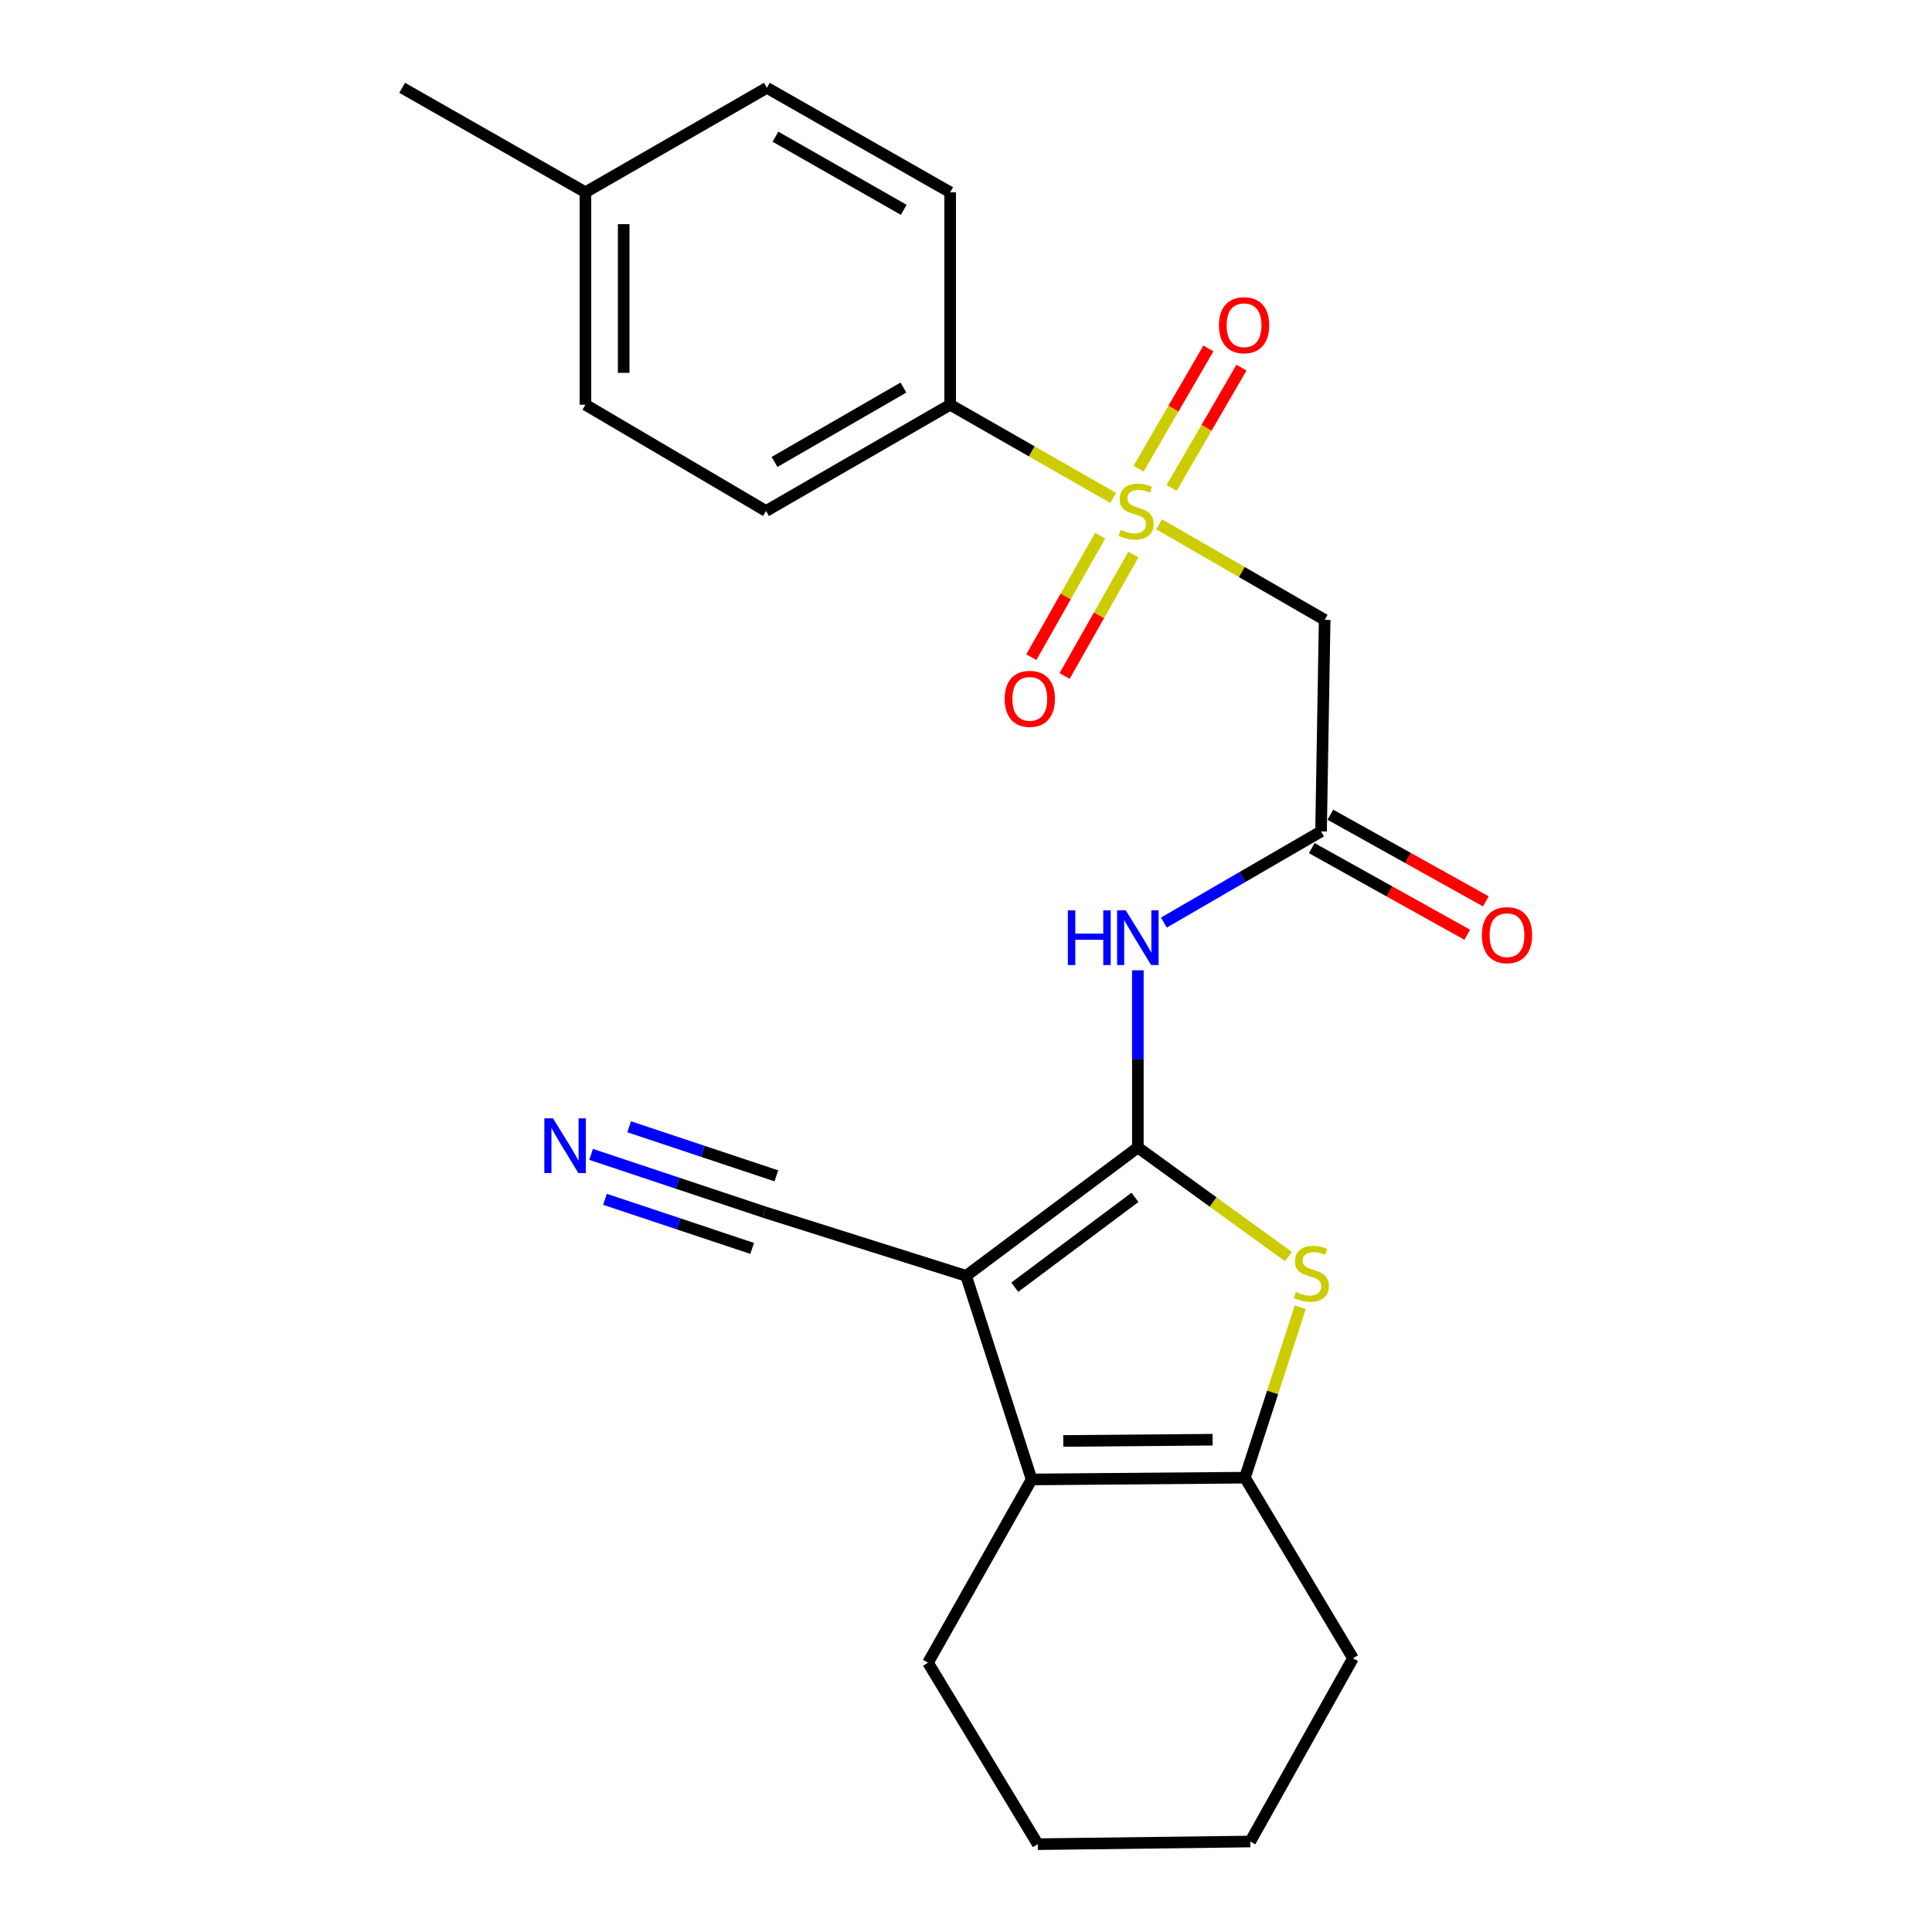 <?xml version='1.0' encoding='iso-8859-1'?>
<svg version='1.1' baseProfile='full'
              xmlns='http://www.w3.org/2000/svg'
                      xmlns:rdkit='http://www.rdkit.org/xml'
                      xmlns:xlink='http://www.w3.org/1999/xlink'
                  xml:space='preserve'
width='1000px' height='1000px' viewBox='0 0 1000 1000'>
<!-- END OF HEADER -->
<rect style='opacity:1.0;fill:#FFFFFF;stroke:none' width='1000' height='1000' x='0' y='0'> </rect>
<path class='bond-0' d='M 588.949,593.935 L 500.061,660.373' style='fill:none;fill-rule:evenodd;stroke:#000000;stroke-width:6px;stroke-linecap:butt;stroke-linejoin:miter;stroke-opacity:1' />
<path class='bond-0' d='M 587.464,619.752 L 525.242,666.258' style='fill:none;fill-rule:evenodd;stroke:#000000;stroke-width:6px;stroke-linecap:butt;stroke-linejoin:miter;stroke-opacity:1' />
<path class='bond-2' d='M 588.949,593.935 L 627.923,622.168' style='fill:none;fill-rule:evenodd;stroke:#000000;stroke-width:6px;stroke-linecap:butt;stroke-linejoin:miter;stroke-opacity:1' />
<path class='bond-2' d='M 627.923,622.168 L 666.898,650.402' style='fill:none;fill-rule:evenodd;stroke:#CCCC00;stroke-width:6px;stroke-linecap:butt;stroke-linejoin:miter;stroke-opacity:1' />
<path class='bond-5' d='M 588.949,593.935 L 588.949,548.077' style='fill:none;fill-rule:evenodd;stroke:#000000;stroke-width:6px;stroke-linecap:butt;stroke-linejoin:miter;stroke-opacity:1' />
<path class='bond-5' d='M 588.949,548.077 L 588.949,502.219' style='fill:none;fill-rule:evenodd;stroke:#0000FF;stroke-width:6px;stroke-linecap:butt;stroke-linejoin:miter;stroke-opacity:1' />
<path class='bond-3' d='M 500.061,660.373 L 533.967,765.764' style='fill:none;fill-rule:evenodd;stroke:#000000;stroke-width:6px;stroke-linecap:butt;stroke-linejoin:miter;stroke-opacity:1' />
<path class='bond-8' d='M 500.061,660.373 L 395.583,627.39' style='fill:none;fill-rule:evenodd;stroke:#000000;stroke-width:6px;stroke-linecap:butt;stroke-linejoin:miter;stroke-opacity:1' />
<path class='bond-1' d='M 599.934,271.361 L 642.789,296.099' style='fill:none;fill-rule:evenodd;stroke:#CCCC00;stroke-width:6px;stroke-linecap:butt;stroke-linejoin:miter;stroke-opacity:1' />
<path class='bond-1' d='M 642.789,296.099 L 685.643,320.838' style='fill:none;fill-rule:evenodd;stroke:#000000;stroke-width:6px;stroke-linecap:butt;stroke-linejoin:miter;stroke-opacity:1' />
<path class='bond-10' d='M 576.186,257.719 L 533.995,233.604' style='fill:none;fill-rule:evenodd;stroke:#CCCC00;stroke-width:6px;stroke-linecap:butt;stroke-linejoin:miter;stroke-opacity:1' />
<path class='bond-10' d='M 533.995,233.604 L 491.804,209.488' style='fill:none;fill-rule:evenodd;stroke:#000000;stroke-width:6px;stroke-linecap:butt;stroke-linejoin:miter;stroke-opacity:1' />
<path class='bond-11' d='M 569.419,277.288 L 551.617,308.723' style='fill:none;fill-rule:evenodd;stroke:#CCCC00;stroke-width:6px;stroke-linecap:butt;stroke-linejoin:miter;stroke-opacity:1' />
<path class='bond-11' d='M 551.617,308.723 L 533.814,340.158' style='fill:none;fill-rule:evenodd;stroke:#FF0000;stroke-width:6px;stroke-linecap:butt;stroke-linejoin:miter;stroke-opacity:1' />
<path class='bond-11' d='M 586.639,287.04 L 568.837,318.475' style='fill:none;fill-rule:evenodd;stroke:#CCCC00;stroke-width:6px;stroke-linecap:butt;stroke-linejoin:miter;stroke-opacity:1' />
<path class='bond-11' d='M 568.837,318.475 L 551.034,349.91' style='fill:none;fill-rule:evenodd;stroke:#FF0000;stroke-width:6px;stroke-linecap:butt;stroke-linejoin:miter;stroke-opacity:1' />
<path class='bond-12' d='M 606.41,252.56 L 624.496,221.422' style='fill:none;fill-rule:evenodd;stroke:#CCCC00;stroke-width:6px;stroke-linecap:butt;stroke-linejoin:miter;stroke-opacity:1' />
<path class='bond-12' d='M 624.496,221.422 L 642.582,190.283' style='fill:none;fill-rule:evenodd;stroke:#FF0000;stroke-width:6px;stroke-linecap:butt;stroke-linejoin:miter;stroke-opacity:1' />
<path class='bond-12' d='M 589.298,242.621 L 607.384,211.482' style='fill:none;fill-rule:evenodd;stroke:#CCCC00;stroke-width:6px;stroke-linecap:butt;stroke-linejoin:miter;stroke-opacity:1' />
<path class='bond-12' d='M 607.384,211.482 L 625.47,180.344' style='fill:none;fill-rule:evenodd;stroke:#FF0000;stroke-width:6px;stroke-linecap:butt;stroke-linejoin:miter;stroke-opacity:1' />
<path class='bond-4' d='M 673.014,676.65 L 658.692,720.745' style='fill:none;fill-rule:evenodd;stroke:#CCCC00;stroke-width:6px;stroke-linecap:butt;stroke-linejoin:miter;stroke-opacity:1' />
<path class='bond-4' d='M 658.692,720.745 L 644.371,764.84' style='fill:none;fill-rule:evenodd;stroke:#000000;stroke-width:6px;stroke-linecap:butt;stroke-linejoin:miter;stroke-opacity:1' />
<path class='bond-16' d='M 533.967,765.764 L 480.337,860.611' style='fill:none;fill-rule:evenodd;stroke:#000000;stroke-width:6px;stroke-linecap:butt;stroke-linejoin:miter;stroke-opacity:1' />
<path class='bond-24' d='M 533.967,765.764 L 644.371,764.84' style='fill:none;fill-rule:evenodd;stroke:#000000;stroke-width:6px;stroke-linecap:butt;stroke-linejoin:miter;stroke-opacity:1' />
<path class='bond-24' d='M 550.362,745.836 L 627.645,745.19' style='fill:none;fill-rule:evenodd;stroke:#000000;stroke-width:6px;stroke-linecap:butt;stroke-linejoin:miter;stroke-opacity:1' />
<path class='bond-20' d='M 644.371,764.84 L 700.299,858.313' style='fill:none;fill-rule:evenodd;stroke:#000000;stroke-width:6px;stroke-linecap:butt;stroke-linejoin:miter;stroke-opacity:1' />
<path class='bond-7' d='M 602.43,477.525 L 643.102,453.933' style='fill:none;fill-rule:evenodd;stroke:#0000FF;stroke-width:6px;stroke-linecap:butt;stroke-linejoin:miter;stroke-opacity:1' />
<path class='bond-7' d='M 643.102,453.933 L 683.774,430.341' style='fill:none;fill-rule:evenodd;stroke:#000000;stroke-width:6px;stroke-linecap:butt;stroke-linejoin:miter;stroke-opacity:1' />
<path class='bond-6' d='M 685.643,320.838 L 683.774,430.341' style='fill:none;fill-rule:evenodd;stroke:#000000;stroke-width:6px;stroke-linecap:butt;stroke-linejoin:miter;stroke-opacity:1' />
<path class='bond-13' d='M 678.959,438.984 L 719.203,461.405' style='fill:none;fill-rule:evenodd;stroke:#000000;stroke-width:6px;stroke-linecap:butt;stroke-linejoin:miter;stroke-opacity:1' />
<path class='bond-13' d='M 719.203,461.405 L 759.448,483.826' style='fill:none;fill-rule:evenodd;stroke:#FF0000;stroke-width:6px;stroke-linecap:butt;stroke-linejoin:miter;stroke-opacity:1' />
<path class='bond-13' d='M 688.59,421.697 L 728.835,444.118' style='fill:none;fill-rule:evenodd;stroke:#000000;stroke-width:6px;stroke-linecap:butt;stroke-linejoin:miter;stroke-opacity:1' />
<path class='bond-13' d='M 728.835,444.118 L 769.079,466.539' style='fill:none;fill-rule:evenodd;stroke:#FF0000;stroke-width:6px;stroke-linecap:butt;stroke-linejoin:miter;stroke-opacity:1' />
<path class='bond-9' d='M 395.583,627.39 L 350.765,612.449' style='fill:none;fill-rule:evenodd;stroke:#000000;stroke-width:6px;stroke-linecap:butt;stroke-linejoin:miter;stroke-opacity:1' />
<path class='bond-9' d='M 350.765,612.449 L 305.946,597.508' style='fill:none;fill-rule:evenodd;stroke:#0000FF;stroke-width:6px;stroke-linecap:butt;stroke-linejoin:miter;stroke-opacity:1' />
<path class='bond-9' d='M 401.841,608.616 L 363.746,595.916' style='fill:none;fill-rule:evenodd;stroke:#000000;stroke-width:6px;stroke-linecap:butt;stroke-linejoin:miter;stroke-opacity:1' />
<path class='bond-9' d='M 363.746,595.916 L 325.651,583.217' style='fill:none;fill-rule:evenodd;stroke:#0000FF;stroke-width:6px;stroke-linecap:butt;stroke-linejoin:miter;stroke-opacity:1' />
<path class='bond-9' d='M 389.324,646.164 L 351.229,633.464' style='fill:none;fill-rule:evenodd;stroke:#000000;stroke-width:6px;stroke-linecap:butt;stroke-linejoin:miter;stroke-opacity:1' />
<path class='bond-9' d='M 351.229,633.464 L 313.133,620.764' style='fill:none;fill-rule:evenodd;stroke:#0000FF;stroke-width:6px;stroke-linecap:butt;stroke-linejoin:miter;stroke-opacity:1' />
<path class='bond-14' d='M 491.804,209.488 L 396.495,264.493' style='fill:none;fill-rule:evenodd;stroke:#000000;stroke-width:6px;stroke-linecap:butt;stroke-linejoin:miter;stroke-opacity:1' />
<path class='bond-14' d='M 467.616,200.599 L 400.9,239.102' style='fill:none;fill-rule:evenodd;stroke:#000000;stroke-width:6px;stroke-linecap:butt;stroke-linejoin:miter;stroke-opacity:1' />
<path class='bond-15' d='M 491.804,209.488 L 491.804,99.524' style='fill:none;fill-rule:evenodd;stroke:#000000;stroke-width:6px;stroke-linecap:butt;stroke-linejoin:miter;stroke-opacity:1' />
<path class='bond-18' d='M 396.495,264.493 L 303.022,209.488' style='fill:none;fill-rule:evenodd;stroke:#000000;stroke-width:6px;stroke-linecap:butt;stroke-linejoin:miter;stroke-opacity:1' />
<path class='bond-17' d='M 491.804,99.524 L 396.946,45.455' style='fill:none;fill-rule:evenodd;stroke:#000000;stroke-width:6px;stroke-linecap:butt;stroke-linejoin:miter;stroke-opacity:1' />
<path class='bond-17' d='M 467.775,108.606 L 401.375,70.758' style='fill:none;fill-rule:evenodd;stroke:#000000;stroke-width:6px;stroke-linecap:butt;stroke-linejoin:miter;stroke-opacity:1' />
<path class='bond-22' d='M 480.337,860.611 L 537.155,954.545' style='fill:none;fill-rule:evenodd;stroke:#000000;stroke-width:6px;stroke-linecap:butt;stroke-linejoin:miter;stroke-opacity:1' />
<path class='bond-19' d='M 396.946,45.455 L 303.022,99.524' style='fill:none;fill-rule:evenodd;stroke:#000000;stroke-width:6px;stroke-linecap:butt;stroke-linejoin:miter;stroke-opacity:1' />
<path class='bond-26' d='M 303.022,209.488 L 303.022,99.524' style='fill:none;fill-rule:evenodd;stroke:#000000;stroke-width:6px;stroke-linecap:butt;stroke-linejoin:miter;stroke-opacity:1' />
<path class='bond-26' d='M 322.812,192.994 L 322.812,116.019' style='fill:none;fill-rule:evenodd;stroke:#000000;stroke-width:6px;stroke-linecap:butt;stroke-linejoin:miter;stroke-opacity:1' />
<path class='bond-21' d='M 303.022,99.524 L 208.164,45.455' style='fill:none;fill-rule:evenodd;stroke:#000000;stroke-width:6px;stroke-linecap:butt;stroke-linejoin:miter;stroke-opacity:1' />
<path class='bond-23' d='M 700.299,858.313 L 647.142,953.171' style='fill:none;fill-rule:evenodd;stroke:#000000;stroke-width:6px;stroke-linecap:butt;stroke-linejoin:miter;stroke-opacity:1' />
<path class='bond-25' d='M 537.155,954.545 L 647.142,953.171' style='fill:none;fill-rule:evenodd;stroke:#000000;stroke-width:6px;stroke-linecap:butt;stroke-linejoin:miter;stroke-opacity:1' />
<path  class='atom-2' d='M 580.037 274.213
Q 580.357 274.333, 581.677 274.893
Q 582.997 275.453, 584.437 275.813
Q 585.917 276.133, 587.357 276.133
Q 590.037 276.133, 591.597 274.853
Q 593.157 273.533, 593.157 271.253
Q 593.157 269.693, 592.357 268.733
Q 591.597 267.773, 590.397 267.253
Q 589.197 266.733, 587.197 266.133
Q 584.677 265.373, 583.157 264.653
Q 581.677 263.933, 580.597 262.413
Q 579.557 260.893, 579.557 258.333
Q 579.557 254.773, 581.957 252.573
Q 584.397 250.373, 589.197 250.373
Q 592.477 250.373, 596.197 251.933
L 595.277 255.013
Q 591.877 253.613, 589.317 253.613
Q 586.557 253.613, 585.037 254.773
Q 583.517 255.893, 583.557 257.853
Q 583.557 259.373, 584.317 260.293
Q 585.117 261.213, 586.237 261.733
Q 587.397 262.253, 589.317 262.853
Q 591.877 263.653, 593.397 264.453
Q 594.917 265.253, 595.997 266.893
Q 597.117 268.493, 597.117 271.253
Q 597.117 275.173, 594.477 277.293
Q 591.877 279.373, 587.517 279.373
Q 584.997 279.373, 583.077 278.813
Q 581.197 278.293, 578.957 277.373
L 580.037 274.213
' fill='#CCCC00'/>
<path  class='atom-3' d='M 670.75 668.708
Q 671.07 668.828, 672.39 669.388
Q 673.71 669.948, 675.15 670.308
Q 676.63 670.628, 678.07 670.628
Q 680.75 670.628, 682.31 669.348
Q 683.87 668.028, 683.87 665.748
Q 683.87 664.188, 683.07 663.228
Q 682.31 662.268, 681.11 661.748
Q 679.91 661.228, 677.91 660.628
Q 675.39 659.868, 673.87 659.148
Q 672.39 658.428, 671.31 656.908
Q 670.27 655.388, 670.27 652.828
Q 670.27 649.268, 672.67 647.068
Q 675.11 644.868, 679.91 644.868
Q 683.19 644.868, 686.91 646.428
L 685.99 649.508
Q 682.59 648.108, 680.03 648.108
Q 677.27 648.108, 675.75 649.268
Q 674.23 650.388, 674.27 652.348
Q 674.27 653.868, 675.03 654.788
Q 675.83 655.708, 676.95 656.228
Q 678.11 656.748, 680.03 657.348
Q 682.59 658.148, 684.11 658.948
Q 685.63 659.748, 686.71 661.388
Q 687.83 662.988, 687.83 665.748
Q 687.83 669.668, 685.19 671.788
Q 682.59 673.868, 678.23 673.868
Q 675.71 673.868, 673.79 673.308
Q 671.91 672.788, 669.67 671.868
L 670.75 668.708
' fill='#CCCC00'/>
<path  class='atom-6' d='M 552.729 471.185
L 556.569 471.185
L 556.569 483.225
L 571.049 483.225
L 571.049 471.185
L 574.889 471.185
L 574.889 499.505
L 571.049 499.505
L 571.049 486.425
L 556.569 486.425
L 556.569 499.505
L 552.729 499.505
L 552.729 471.185
' fill='#0000FF'/>
<path  class='atom-6' d='M 582.689 471.185
L 591.969 486.185
Q 592.889 487.665, 594.369 490.345
Q 595.849 493.025, 595.929 493.185
L 595.929 471.185
L 599.689 471.185
L 599.689 499.505
L 595.809 499.505
L 585.849 483.105
Q 584.689 481.185, 583.449 478.985
Q 582.249 476.785, 581.889 476.105
L 581.889 499.505
L 578.209 499.505
L 578.209 471.185
L 582.689 471.185
' fill='#0000FF'/>
<path  class='atom-10' d='M 286.23 578.862
L 295.51 593.862
Q 296.43 595.342, 297.91 598.022
Q 299.39 600.702, 299.47 600.862
L 299.47 578.862
L 303.23 578.862
L 303.23 607.182
L 299.35 607.182
L 289.39 590.782
Q 288.23 588.862, 286.99 586.662
Q 285.79 584.462, 285.43 583.782
L 285.43 607.182
L 281.75 607.182
L 281.75 578.862
L 286.23 578.862
' fill='#0000FF'/>
<path  class='atom-12' d='M 520.021 361.718
Q 520.021 354.918, 523.381 351.118
Q 526.741 347.318, 533.021 347.318
Q 539.301 347.318, 542.661 351.118
Q 546.021 354.918, 546.021 361.718
Q 546.021 368.598, 542.621 372.518
Q 539.221 376.398, 533.021 376.398
Q 526.781 376.398, 523.381 372.518
Q 520.021 368.638, 520.021 361.718
M 533.021 373.198
Q 537.341 373.198, 539.661 370.318
Q 542.021 367.398, 542.021 361.718
Q 542.021 356.158, 539.661 353.358
Q 537.341 350.518, 533.021 350.518
Q 528.701 350.518, 526.341 353.318
Q 524.021 356.118, 524.021 361.718
Q 524.021 367.438, 526.341 370.318
Q 528.701 373.198, 533.021 373.198
' fill='#FF0000'/>
<path  class='atom-13' d='M 630.931 168.34
Q 630.931 161.54, 634.291 157.74
Q 637.651 153.94, 643.931 153.94
Q 650.211 153.94, 653.571 157.74
Q 656.931 161.54, 656.931 168.34
Q 656.931 175.22, 653.531 179.14
Q 650.131 183.02, 643.931 183.02
Q 637.691 183.02, 634.291 179.14
Q 630.931 175.26, 630.931 168.34
M 643.931 179.82
Q 648.251 179.82, 650.571 176.94
Q 652.931 174.02, 652.931 168.34
Q 652.931 162.78, 650.571 159.98
Q 648.251 157.14, 643.931 157.14
Q 639.611 157.14, 637.251 159.94
Q 634.931 162.74, 634.931 168.34
Q 634.931 174.06, 637.251 176.94
Q 639.611 179.82, 643.931 179.82
' fill='#FF0000'/>
<path  class='atom-14' d='M 767.018 484.039
Q 767.018 477.239, 770.378 473.439
Q 773.738 469.639, 780.018 469.639
Q 786.298 469.639, 789.658 473.439
Q 793.018 477.239, 793.018 484.039
Q 793.018 490.919, 789.618 494.839
Q 786.218 498.719, 780.018 498.719
Q 773.778 498.719, 770.378 494.839
Q 767.018 490.959, 767.018 484.039
M 780.018 495.519
Q 784.338 495.519, 786.658 492.639
Q 789.018 489.719, 789.018 484.039
Q 789.018 478.479, 786.658 475.679
Q 784.338 472.839, 780.018 472.839
Q 775.698 472.839, 773.338 475.639
Q 771.018 478.439, 771.018 484.039
Q 771.018 489.759, 773.338 492.639
Q 775.698 495.519, 780.018 495.519
' fill='#FF0000'/>
</svg>
